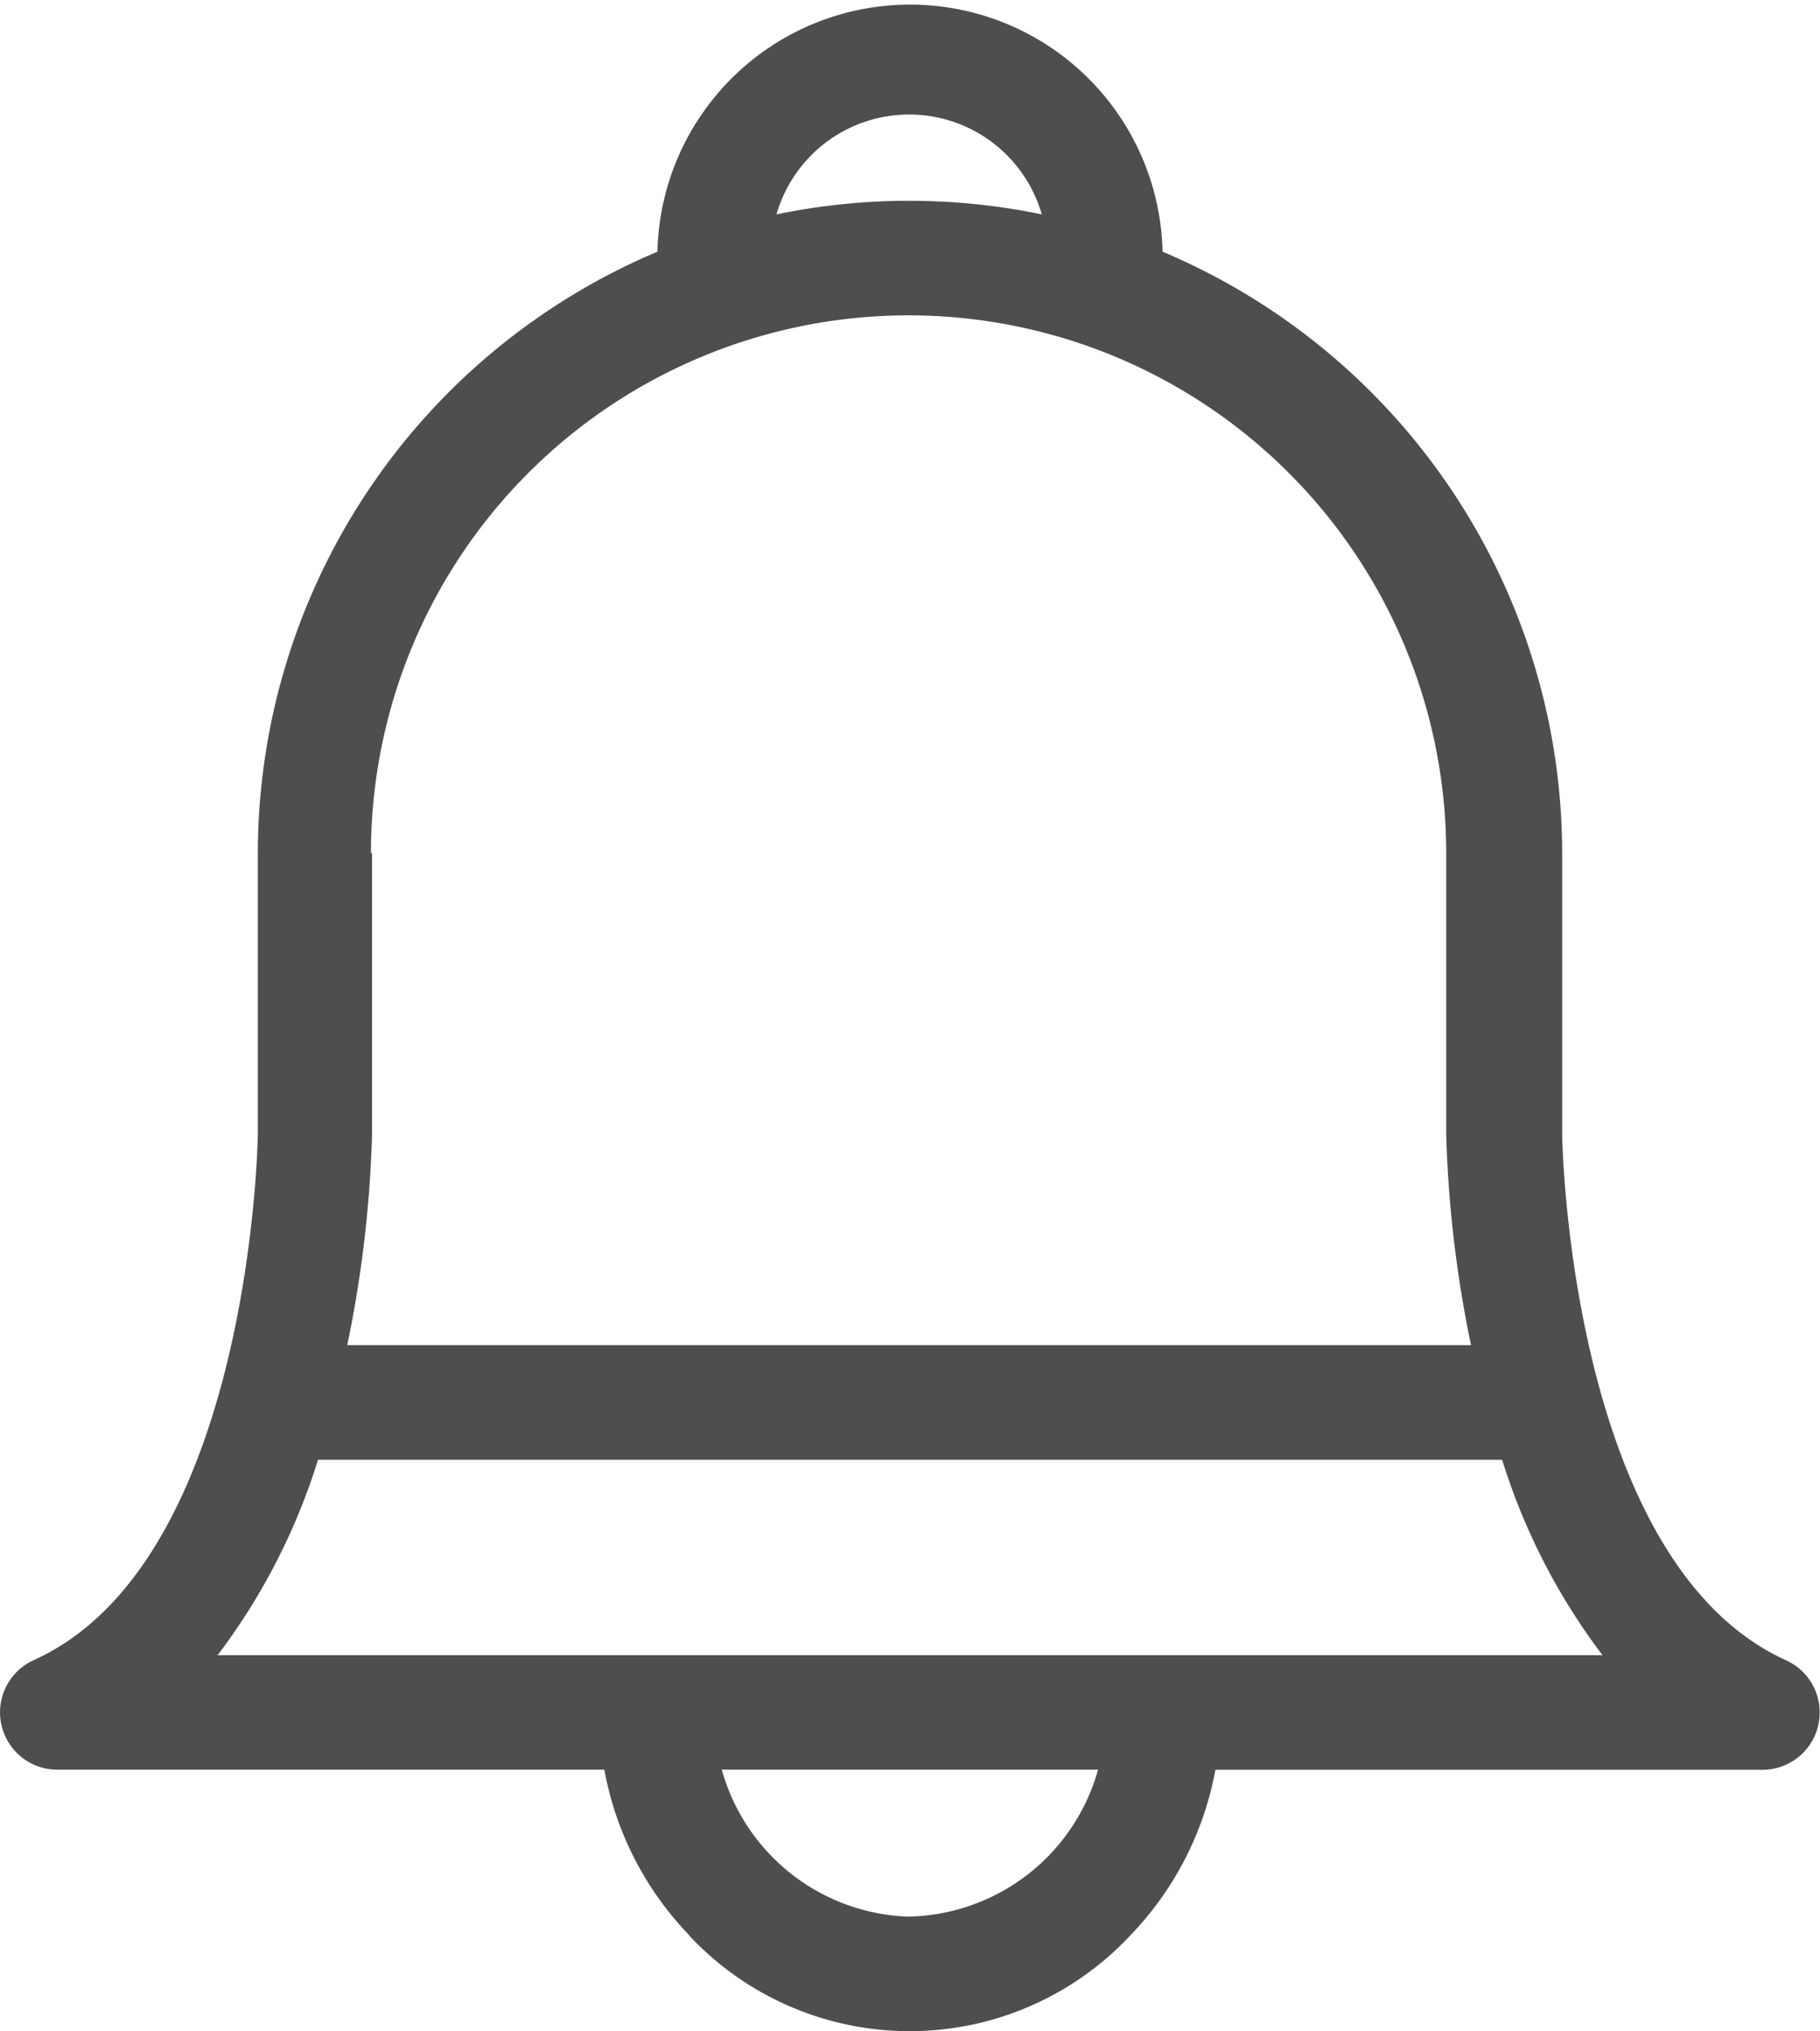 <svg id="icon-warning" xmlns="http://www.w3.org/2000/svg" width="14.675" height="16.374" viewBox="0 0 14.675 16.374">
  <path id="Path_2541" data-name="Path 2541" d="M1655.558,15.6a2.592,2.592,0,0,1-.685-1.335h-4.411a.462.462,0,0,1-.19-.883c1.74-.786,1.807-4.159,1.807-4.244V6.877a5.267,5.267,0,0,1,3.222-4.848,2.037,2.037,0,0,1,4.073,0,5.266,5.266,0,0,1,3.222,4.848V9.14c0,.085.068,3.458,1.807,4.244a.462.462,0,0,1-.19.882H1659.8a2.6,2.6,0,0,1-.686,1.335,2.436,2.436,0,0,1-3.558,0Zm1.779-.151a1.619,1.619,0,0,0,1.517-1.184h-3.034A1.619,1.619,0,0,0,1657.338,15.45Zm-5.583-2.107h11.167a5.128,5.128,0,0,1-.809-1.575h-9.548A5.115,5.115,0,0,1,1651.754,13.343ZM1653,6.877V9.143a9.664,9.664,0,0,1-.2,1.7h9.061a9.659,9.659,0,0,1-.2-1.7V6.877a4.335,4.335,0,0,0-8.67,0Zm5.4-5.149a1.113,1.113,0,0,0-2.139,0,5.28,5.28,0,0,1,2.139,0Z" transform="translate(-1650)" fill="#4e4e4e"/>
</svg>
